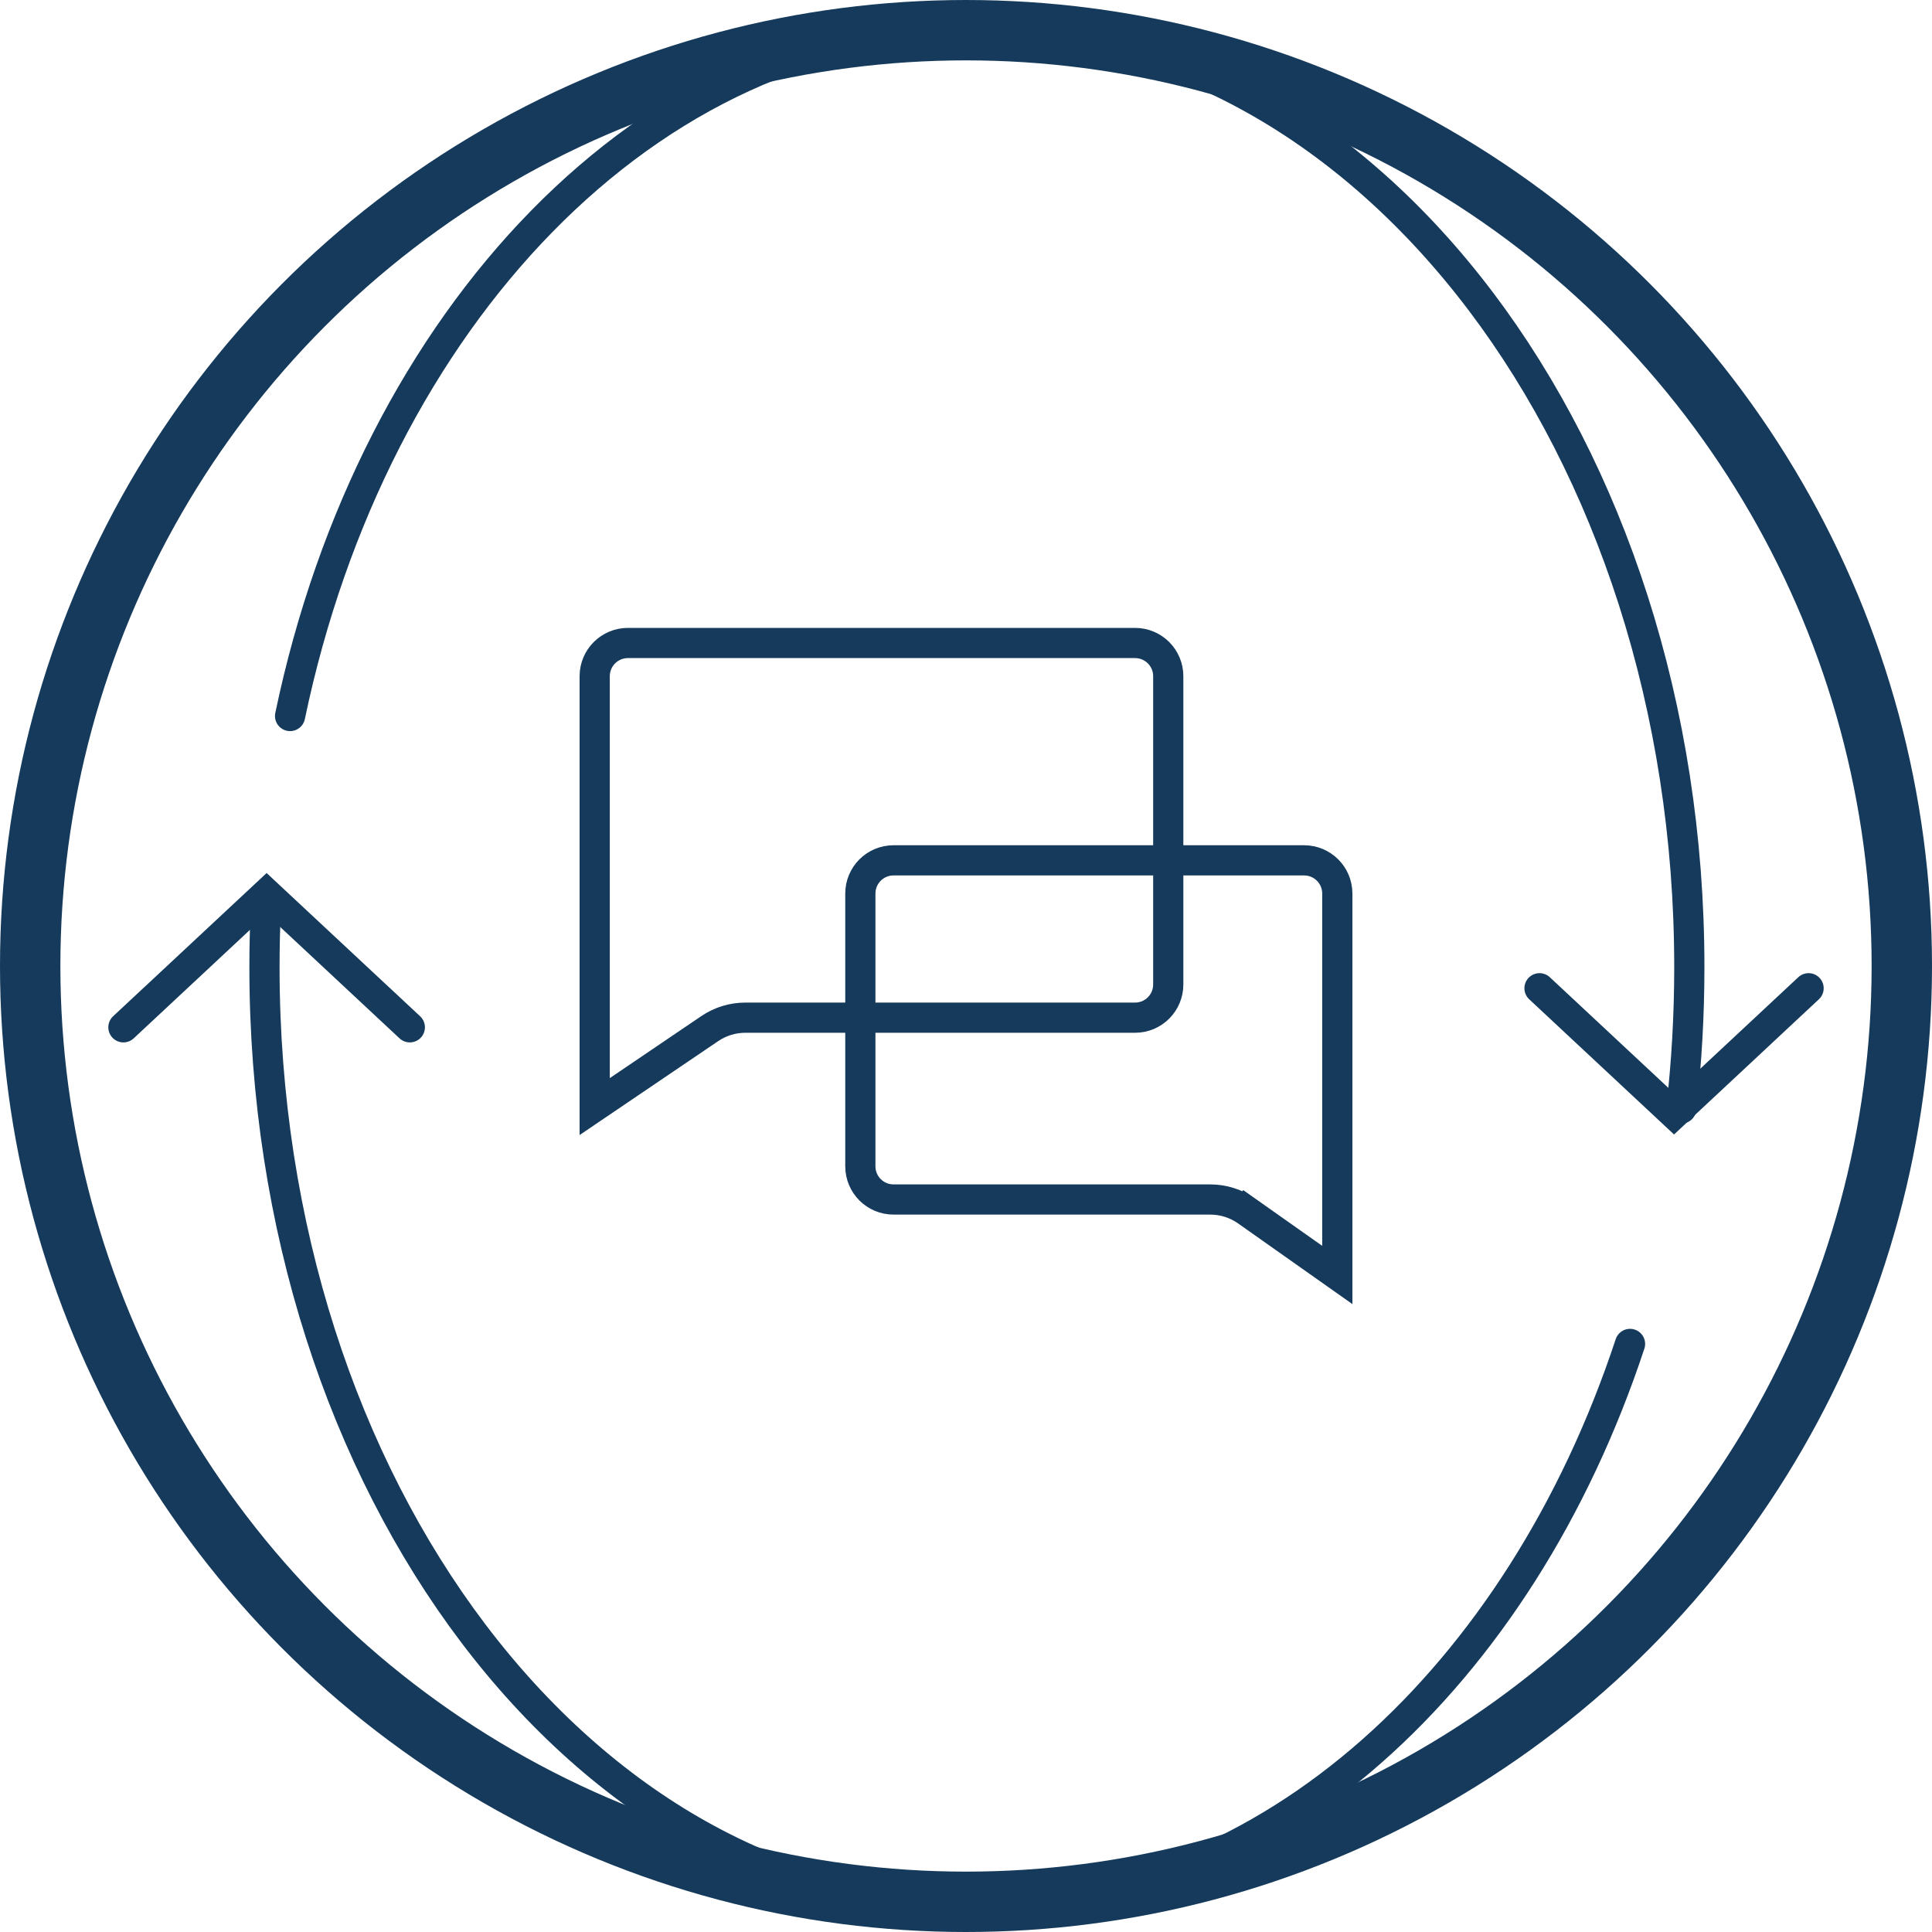 <svg width="64" height="64" viewBox="0 0 64 64" fill="none" xmlns="http://www.w3.org/2000/svg">
<g clip-path="url(#clip0_12824_24996)">
<g clip-path="url(#clip1_12824_24996)">
<circle cx="32" cy="32" r="31" stroke="#153A5B" stroke-width="2"/>
</g>
<path d="M53.997 44.519C50.355 55.538 42.038 63.239 32.361 63.239C19.327 63.239 8.761 49.27 8.761 32.039C8.761 31.34 8.778 30.647 8.813 29.959M55.697 36.719C55.871 35.193 55.961 33.63 55.961 32.039C55.961 14.808 45.395 0.839 32.361 0.839C21.506 0.839 12.363 10.527 9.609 23.719" stroke="#153A5B" stroke-linecap="round"/>
<path d="M59.912 32.737L55.455 36.897L50.998 32.737" stroke="#153A5B" stroke-linecap="round"/>
<path d="M4.088 34.031L8.832 29.604L13.576 34.031" stroke="#153A5B" stroke-linecap="round"/>
<path d="M19.7 22.4C19.7 21.792 20.193 21.3 20.8 21.3H37.6C38.208 21.3 38.7 21.792 38.7 22.4V32.612C38.7 33.219 38.208 33.712 37.6 33.712H29.2H24.691C24.271 33.712 23.861 33.837 23.513 34.073L19.7 36.657V22.4Z" stroke="#153A5B"/>
<path d="M41.303 40.12L41.015 40.528L41.303 40.12L44.3 42.235V29.6C44.3 28.992 43.807 28.5 43.2 28.5H29.6C28.992 28.5 28.5 28.992 28.5 29.6V38.635C28.5 39.243 28.992 39.735 29.6 39.735H36.4H40.092C40.526 39.735 40.949 39.87 41.303 40.12Z" stroke="#153A5B"/>
</g>
<defs>
<clipPath id="clip0_12824_24996">
<rect width="64" height="64" fill="white"/>
</clipPath>
<clipPath id="clip1_12824_24996">
<rect width="64" height="64" fill="white"/>
</clipPath>
</defs>
</svg>
